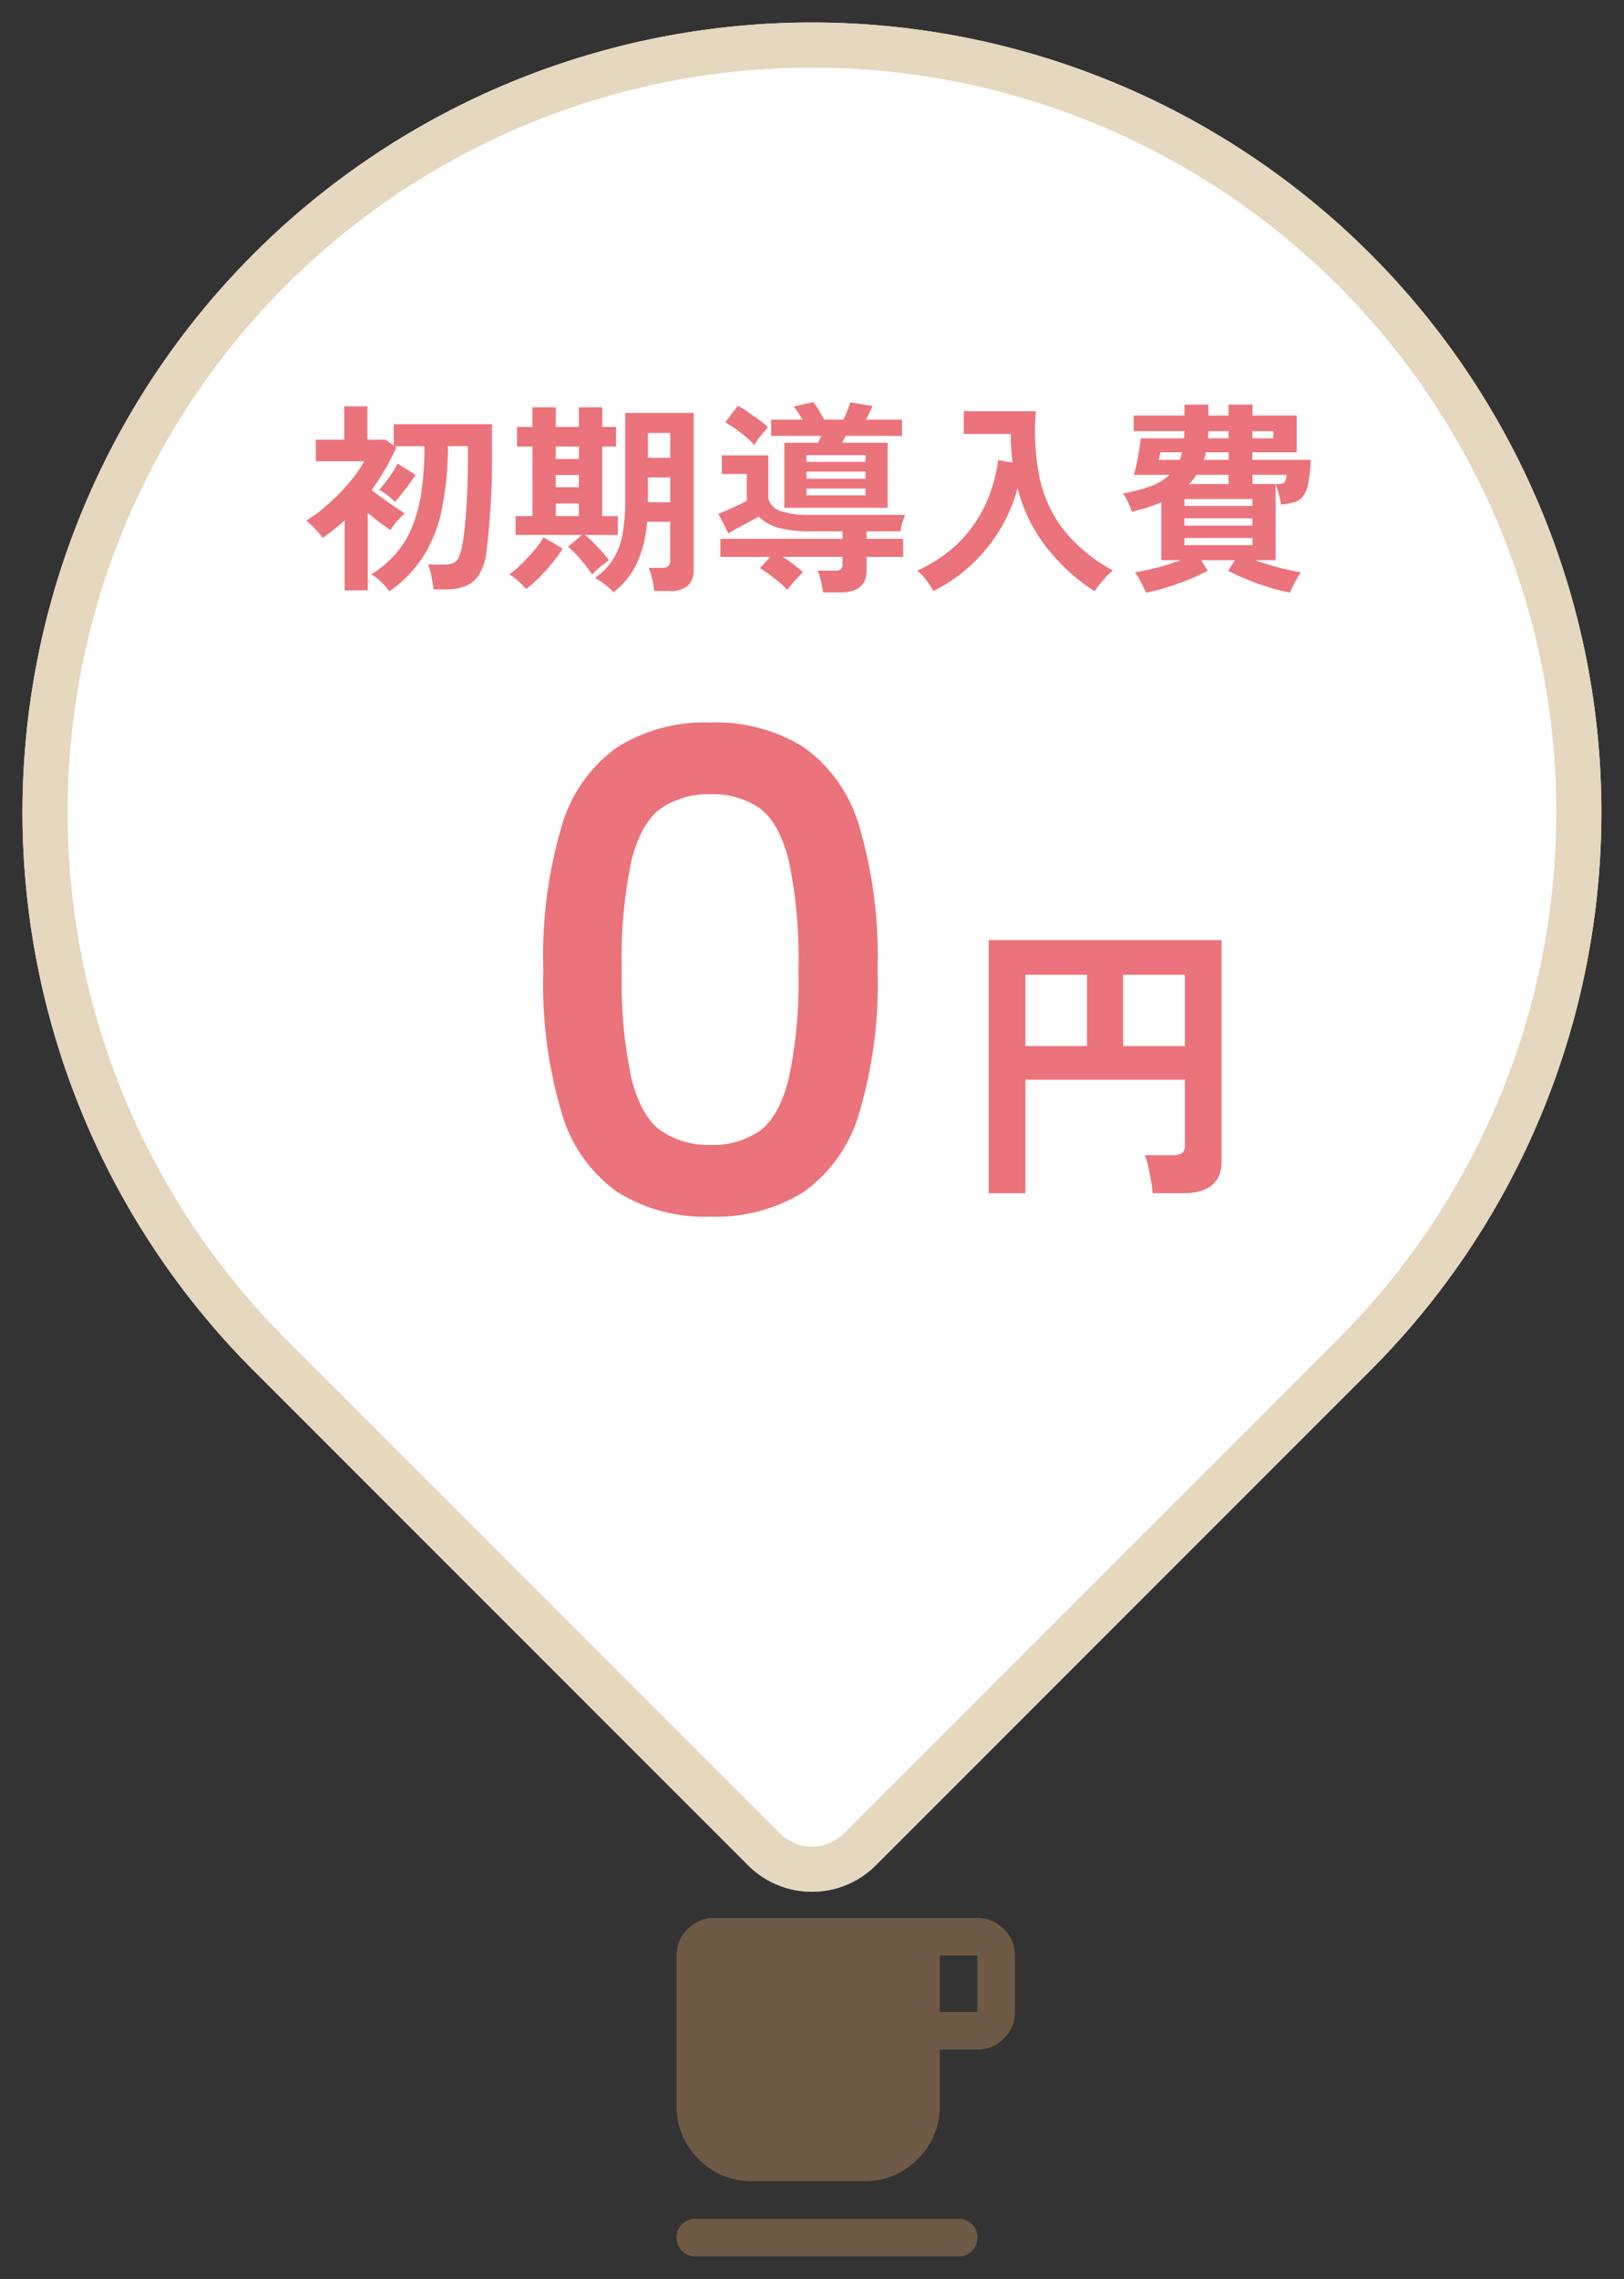 <svg xmlns="http://www.w3.org/2000/svg" xmlns:xlink="http://www.w3.org/1999/xlink" width="144" height="202" viewBox="0 0 144 202">
  <rect x="0" y="0" width="144" height="202" fill="#333333" stroke="none"/>
  <defs>
    <clipPath id="clip-path">
      <rect id="長方形_295" data-name="長方形 295" width="144" height="202" transform="translate(-400 1463)" fill="#fff" stroke="#707070" stroke-width="1" opacity="0.44"/>
    </clipPath>
  </defs>
  <g id="マスクグループ_2" data-name="マスクグループ 2" transform="translate(400 -1463)" clip-path="url(#clip-path)">
    <g id="グループ_109" data-name="グループ 109" transform="translate(-0.005 6.5)">
      <g id="長方形_292" data-name="長方形 292" transform="translate(-328 1429.5) rotate(45)" fill="#fff" stroke="#e6d7bf" stroke-linecap="round" stroke-linejoin="round" stroke-width="4">
        <path d="M70,0h0a70,70,0,0,1,70,70v62a8,8,0,0,1-8,8H70A70,70,0,0,1,0,70v0A70,70,0,0,1,70,0Z" stroke="none"/>
        <path d="M70,2h0a68,68,0,0,1,68,68v62a6,6,0,0,1-6,6H70A68,68,0,0,1,2,70v0A68,68,0,0,1,70,2Z" fill="none"/>
      </g>
      <path id="パス_242" data-name="パス 242" d="M7.524,1.422A3.02,3.02,0,0,0,7.119.909Q6.84.612,6.525.333A3.129,3.129,0,0,0,5.94-.09,9.931,9.931,0,0,0,8.064-1.881,8.548,8.548,0,0,0,9.513-4.212a13.16,13.16,0,0,0,.846-3.105,26.887,26.887,0,0,0,.279-4.131H7.992l.162.108q-.45.99-1,1.935T5.958-7.56q.45.342,1.008.747t1.08.756l.846.567a5.616,5.616,0,0,0-.675.684,6.96,6.96,0,0,0-.6.792Q7.2-4.3,6.669-4.7T5.616-5.544V1.332H3.564v-6.21q-.45.414-.945.81T1.6-3.312A4.941,4.941,0,0,0,.927-4.14Q.486-4.59.162-4.86A11.615,11.615,0,0,0,1.62-5.9a18.088,18.088,0,0,0,1.467-1.35A16.89,16.89,0,0,0,4.374-8.721a9.864,9.864,0,0,0,.918-1.4H1.008v-1.908h2.52v-2.952H5.58v2.952H7.2l.72.522v-1.89h8.712v3.15q0,1.746-.081,3.285T16.362-4.23q-.108,1.188-.2,1.926a5.434,5.434,0,0,1-.63,2.16A2.526,2.526,0,0,1,14.31.936a4.842,4.842,0,0,1-1.818.306H11.448q-.036-.306-.108-.72T11.169-.3a4.308,4.308,0,0,0-.207-.657h1.4a2.237,2.237,0,0,0,.819-.126.948.948,0,0,0,.5-.5,4.246,4.246,0,0,0,.306-1.053q.108-.5.225-1.6t.2-2.646q.081-1.548.081-3.366v-1.206H12.726a28.393,28.393,0,0,1-.558,5.67,12.386,12.386,0,0,1-1.647,4.131A11.35,11.35,0,0,1,7.524,1.422Zm.5-7.938a5.768,5.768,0,0,0-.675-.594,3.723,3.723,0,0,0-.729-.468,11.354,11.354,0,0,0,.909-1.143,8.67,8.67,0,0,0,.729-1.2L9.846-8.91a8.9,8.9,0,0,1-.522.765q-.342.459-.693.909T8.028-6.516ZM27.4,1.494a5.466,5.466,0,0,0-.747-.675,7.549,7.549,0,0,0-.891-.6,6.005,6.005,0,0,0,1.566-1.575,6.069,6.069,0,0,0,.855-2.2,16.606,16.606,0,0,0,.261-3.2V-14.4h6.066V-.54A1.882,1.882,0,0,1,33.993.918a2.464,2.464,0,0,1-1.683.468h-1.3a7.5,7.5,0,0,0-.18-1.071,5.5,5.5,0,0,0-.306-.981h1.188a.806.806,0,0,0,.558-.153.6.6,0,0,0,.162-.459V-4.752H30.384a10.923,10.923,0,0,1-.909,3.681A7.014,7.014,0,0,1,27.4,1.494ZM25.506-.072q-.252-.4-.621-.864t-.765-.891a8.758,8.758,0,0,0-.738-.711l1.224-1.044H18.72V-5.256h1.494V-11.43H18.846v-1.728h1.368V-14.9h2.07v1.746h2.052V-14.9h2.07v1.746H27.63v1.728H26.406v6.174h1.386v1.674H24.876a8.716,8.716,0,0,1,.747.675q.4.405.783.828A6.934,6.934,0,0,1,27-1.332q-.162.108-.459.333t-.585.477A3.944,3.944,0,0,0,25.506-.072Zm-5.85,1.278a6.936,6.936,0,0,0-.729-.729,4.643,4.643,0,0,0-.765-.567,5.824,5.824,0,0,0,.729-.585q.423-.387.873-.864T20.6-2.5a6.287,6.287,0,0,0,.6-.882L22.9-2.376a11.487,11.487,0,0,1-.972,1.341q-.576.693-1.179,1.287A10.534,10.534,0,0,1,19.656,1.206Zm10.8-7.686h1.98v-2.2h-1.98Zm0-3.942h1.98v-2.2h-1.98ZM22.284-5.256h2.052V-6.372H22.284Zm0-5.058h2.052V-11.43H22.284Zm0,2.5h2.052v-1.08H22.284ZM45.99,1.512A8.785,8.785,0,0,0,45.8.5a5.337,5.337,0,0,0-.3-.918h1.512a.894.894,0,0,0,.54-.126.59.59,0,0,0,.162-.486v-.612h-5.31a10.95,10.95,0,0,1,.936.648q.468.36.864.72-.306.288-.72.747a8.756,8.756,0,0,0-.666.819A6.728,6.728,0,0,0,42.1.612q-.432-.36-.882-.693t-.828-.567l.918-.99H36.882v-1.6H47.718v-.666h-2.9a10.559,10.559,0,0,1-2.727-.3,4.2,4.2,0,0,1-1.827-1q-.306.18-.774.432l-.972.522q-.5.27-.918.54l-.9-1.746q.342-.126.8-.333t.927-.423q.468-.216.792-.4V-8.982H37.008v-1.656H41.13v3.8a1.528,1.528,0,0,0,1.017,1.107,7.269,7.269,0,0,0,2.673.369h8.442a6.268,6.268,0,0,0-.252.711,4.346,4.346,0,0,0-.162.747H49.842v.666h3.24v1.6h-3.24V-.45q0,1.962-2.322,1.962ZM42.552-5.994v-5.76H45.54a2.633,2.633,0,0,0,.153-.324,2.158,2.158,0,0,1,.135-.288H41.382v-1.44h2.772q-.18-.324-.378-.63a5.261,5.261,0,0,0-.4-.54l1.746-.378a5.4,5.4,0,0,1,.468.684q.27.45.5.864H47.79q.162-.342.333-.765t.279-.765l1.98.324q-.108.234-.261.558t-.333.648h3.2v1.44h-5l-.306.612h4.032v5.76Zm-2.664-5.562a8.909,8.909,0,0,0-1.242-1.116,13.077,13.077,0,0,0-1.332-.9L38.43-15.03a9.314,9.314,0,0,1,.882.54q.5.342.99.7a8.943,8.943,0,0,1,.81.666,8.739,8.739,0,0,0-.657.756A7.14,7.14,0,0,0,39.888-11.556Zm4.626,2.988h5.238V-9.2H44.514Zm0,1.476h5.238V-7.7H44.514Zm0-2.97h5.238v-.594H44.514ZM55.764,1.4a6.072,6.072,0,0,0-.621-.972,5.188,5.188,0,0,0-.8-.846,12.646,12.646,0,0,0,3.7-2.52,11.634,11.634,0,0,0,2.34-3.348,13.475,13.475,0,0,0,1.125-3.924l1.278.216q-.072-.612-.117-1.242t-.027-1.3H58.464v-2.016h6.39a20.92,20.92,0,0,0,.306,5.778,11.46,11.46,0,0,0,2.115,4.68A14,14,0,0,0,71.694-.432a6.224,6.224,0,0,0-.864.846,10.9,10.9,0,0,0-.774.99,17.532,17.532,0,0,1-4.194-3.8A14.39,14.39,0,0,1,63.234-7.74a14.086,14.086,0,0,1-1.575,3.7A14.478,14.478,0,0,1,59.112-.918,14.509,14.509,0,0,1,55.764,1.4ZM74.61,1.53q-.09-.234-.261-.576T73.989.27a3.68,3.68,0,0,0-.351-.54q.81-.126,1.944-.414a19.215,19.215,0,0,0,2.124-.666H75.978V-6.48a12.29,12.29,0,0,1-1.233.459q-.657.207-1.377.387a9.025,9.025,0,0,0-.342-.855,4.034,4.034,0,0,0-.45-.783,13.509,13.509,0,0,0,2.475-.639,4.755,4.755,0,0,0,1.647-1h-3.15A10.038,10.038,0,0,0,73.8-9.927q.126-.621.225-1.233t.135-.99h3.834a2.47,2.47,0,0,0,.018-.306,2.932,2.932,0,0,1,.018-.324h-4.5v-1.386h4.5v-.972h2.124v.972h1.782v-.972H84.06v.972h3.924v3.258H84.06v.666h5.166A13.848,13.848,0,0,1,89.019-8.2a2.891,2.891,0,0,1-.45,1.161,1.525,1.525,0,0,1-.783.549,5.383,5.383,0,0,1-1.188.207q-.072-.432-.216-.963a8.791,8.791,0,0,0-.27-.855v6.75H84.294a20.679,20.679,0,0,0,2.133.666q1.125.288,1.935.414a3.68,3.68,0,0,0-.351.54q-.189.342-.36.684t-.261.576a18.076,18.076,0,0,1-1.827-.459q-.981-.3-1.926-.684T81.9-.414l.612-.936H79.488l.612.936a18.087,18.087,0,0,1-1.728.8q-.954.387-1.926.684A17.083,17.083,0,0,1,74.61,1.53Zm3.42-5.94h6.03v-.648H78.03Zm0,1.728h6.03v-.63H78.03Zm0-3.474h6.03v-.612H78.03ZM78.444-8.1h3.492v-.81H79.092A4.8,4.8,0,0,1,78.444-8.1Zm5.616,0h2.106a2.825,2.825,0,0,0,.531-.036.351.351,0,0,0,.252-.2,2.015,2.015,0,0,0,.135-.576H84.06Zm-4.32-2.142h2.2v-.666h-2a2.846,2.846,0,0,1-.09.342Zm-4.014,0h1.89l.108-.324a2.845,2.845,0,0,0,.09-.342H75.888a1.409,1.409,0,0,1-.036.2q-.036.162-.072.306A.558.558,0,0,1,75.726-10.242ZM84.06-12.15h1.854v-.63H84.06Zm-3.942,0h1.818v-.63H80.154a2.932,2.932,0,0,0-.018.324A2.47,2.47,0,0,1,80.118-12.15Z" transform="translate(-373 1507.5)" fill="#eb737b"/>
      <g id="グループ_107" data-name="グループ 107" transform="translate(-678 693.5)">
        <path id="パス_241" data-name="パス 241" d="M2.678,1.768V-20.67H23.322v19.6q0,2.834-3.432,2.834H17.212A9.932,9.932,0,0,0,17.069.663Q16.952,0,16.809-.624a6,6,0,0,0-.3-.988h2.522a1.355,1.355,0,0,0,.793-.182.864.864,0,0,0,.247-.728V-8.294H5.928V1.768ZM14.586-11.284h5.486V-17.6H14.586Zm-8.658,0h5.46V-17.6H5.928Z" transform="translate(363 867)" fill="#eb737b"/>
        <path id="パス_240" data-name="パス 240" d="M30,.84a14.705,14.705,0,0,1-8.22-2.16,12.988,12.988,0,0,1-4.95-6.96A40.122,40.122,0,0,1,15.18-21a40.6,40.6,0,0,1,1.65-12.84,12.988,12.988,0,0,1,4.95-6.96A14.705,14.705,0,0,1,30-42.96a14.705,14.705,0,0,1,8.22,2.16,12.988,12.988,0,0,1,4.95,6.96A40.6,40.6,0,0,1,44.82-21,40.122,40.122,0,0,1,43.17-8.28a12.988,12.988,0,0,1-4.95,6.96A14.705,14.705,0,0,1,30,.84Zm0-6.36a7.266,7.266,0,0,0,4.35-1.23q1.71-1.23,2.58-4.59A40.866,40.866,0,0,0,37.8-21a41.547,41.547,0,0,0-.87-9.78q-.87-3.36-2.58-4.59A7.266,7.266,0,0,0,30-36.6a7.436,7.436,0,0,0-4.35,1.23q-1.77,1.23-2.64,4.59A41.547,41.547,0,0,0,22.14-21a40.866,40.866,0,0,0,.87,9.66q.87,3.36,2.64,4.59A7.436,7.436,0,0,0,30-5.52Z" transform="translate(311 870)" fill="#eb737b"/>
      </g>
      <path id="local_cafe_24dp_1F1F1F_FILL1_wght400_GRAD0_opsz24" d="M161.667-810a1.613,1.613,0,0,1-1.187-.479,1.613,1.613,0,0,1-.479-1.187,1.613,1.613,0,0,1,.479-1.187,1.613,1.613,0,0,1,1.188-.479H185a1.613,1.613,0,0,1,1.188.479,1.613,1.613,0,0,1,.479,1.188,1.613,1.613,0,0,1-.479,1.188A1.613,1.613,0,0,1,185-810Zm5-6.667a6.42,6.42,0,0,1-4.708-1.958A6.42,6.42,0,0,1,160-823.333v-13.333a3.21,3.21,0,0,1,.979-2.354,3.21,3.21,0,0,1,2.354-.979h23.333a3.21,3.21,0,0,1,2.354.979,3.21,3.21,0,0,1,.979,2.354v5a3.21,3.21,0,0,1-.979,2.354,3.21,3.21,0,0,1-2.354.979h-3.333v5a6.42,6.42,0,0,1-1.958,4.708,6.42,6.42,0,0,1-4.708,1.958Zm16.667-15h3.333v-5h-3.333Z" transform="translate(-500 2466.5)" fill="#6e5945"/>
    </g>
  </g>
</svg>
